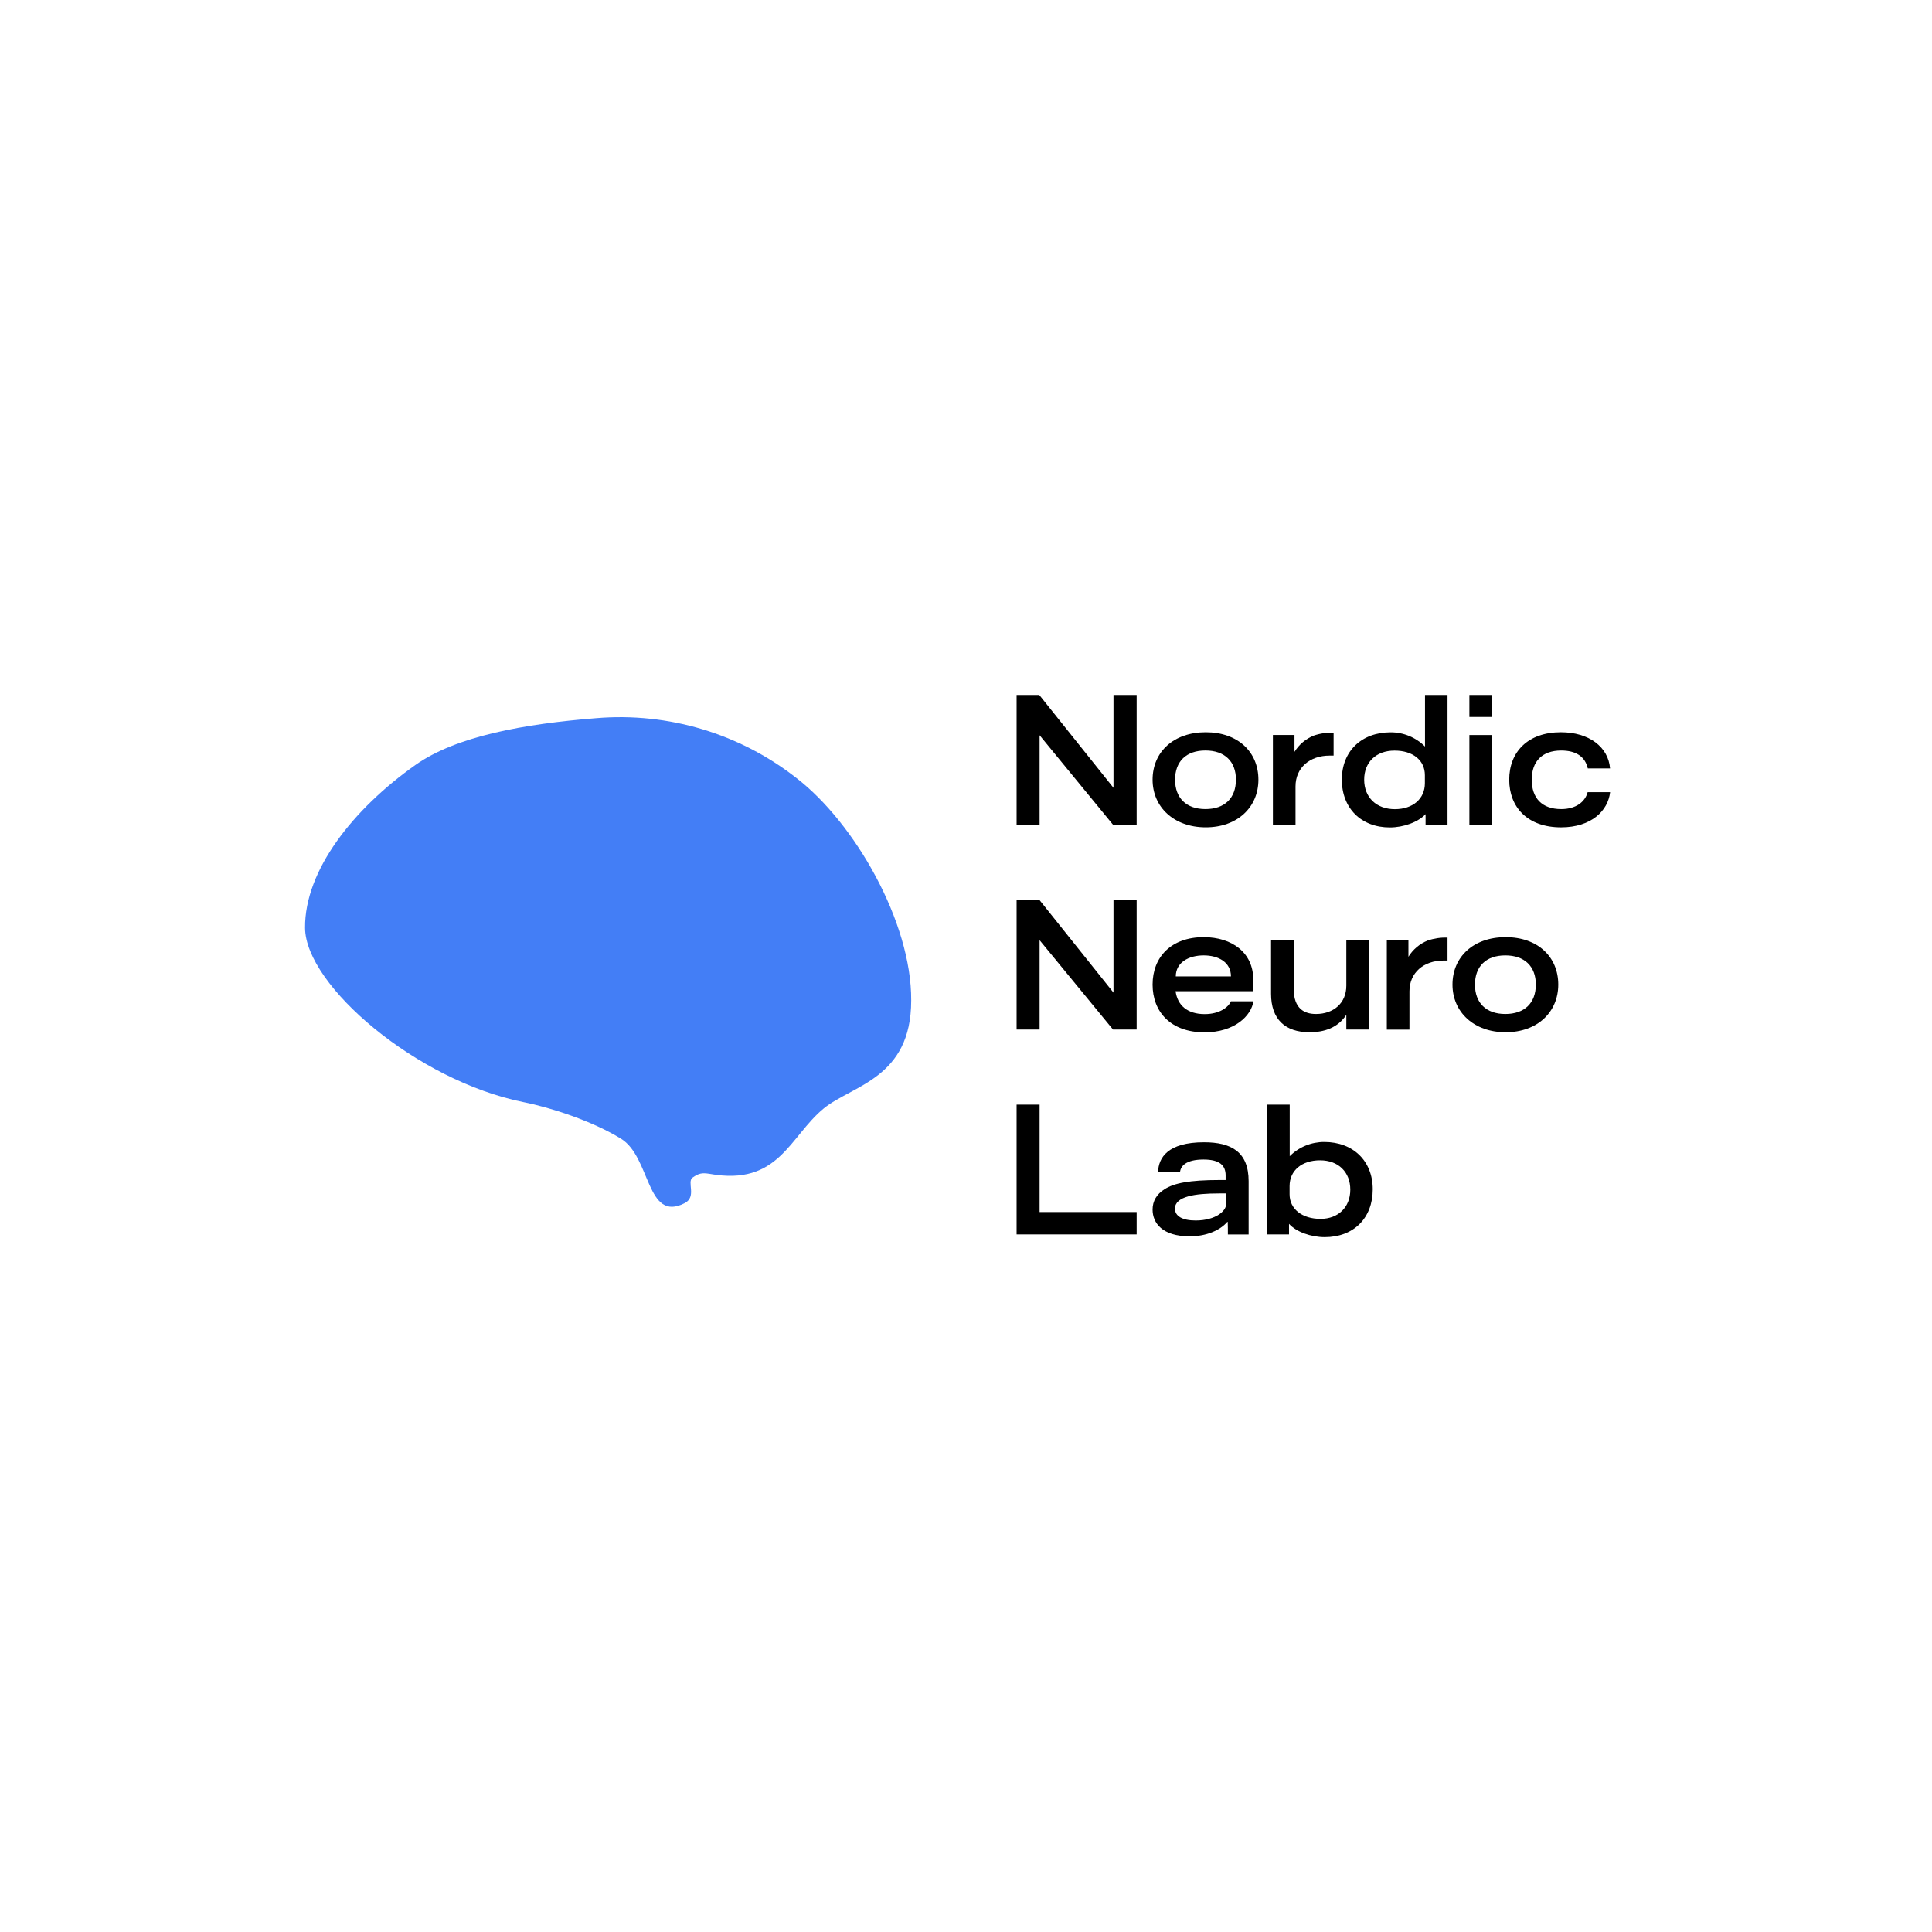 <svg xmlns="http://www.w3.org/2000/svg" fill="none" viewBox="0 0 114 114" height="114" width="114">
<g clip-path="url(#clip0_376_2532)">
<path fill="black" d="M59.986 41.006H61.323L65.703 46.487V41.006H67.07V48.663H65.674L61.343 43.385V48.654H59.986V41.006Z"></path>
<path fill="black" d="M68.01 46.007C68.01 44.365 69.254 43.208 71.147 43.208C73.04 43.208 74.254 44.367 74.254 46.007C74.254 47.619 73.029 48.818 71.147 48.818C69.265 48.818 68.01 47.619 68.01 46.007ZM72.929 46.007C72.929 44.929 72.261 44.284 71.129 44.284C69.996 44.284 69.337 44.929 69.337 46.007C69.337 47.084 69.995 47.741 71.129 47.741C72.263 47.741 72.927 47.096 72.927 46.007H72.929Z"></path>
<path fill="black" d="M75.109 43.368H76.383V44.364C76.649 43.933 77.046 43.598 77.516 43.407C77.893 43.277 78.292 43.219 78.691 43.235V44.585H78.457C77.284 44.585 76.444 45.3 76.444 46.404V48.661H75.109V43.368Z"></path>
<path fill="black" d="M85.413 41.006V48.663H84.118V48.039C83.683 48.512 82.812 48.824 82.01 48.824C80.323 48.824 79.177 47.696 79.177 46.003C79.177 44.33 80.331 43.212 82.06 43.212C82.437 43.212 82.809 43.286 83.157 43.43C83.504 43.574 83.819 43.785 84.084 44.052V41.006H85.413ZM84.077 45.741C84.077 44.864 83.374 44.29 82.287 44.29C81.199 44.29 80.495 44.975 80.495 46.003C80.495 47.051 81.214 47.746 82.306 47.746C83.369 47.746 84.077 47.132 84.077 46.214V45.741Z"></path>
<path fill="black" d="M86.703 41.006H88.038V42.304H86.703V41.006ZM86.703 43.373H88.038V48.663H86.703V43.373Z"></path>
<path fill="black" d="M89.053 46.007C89.053 44.365 90.156 43.208 92.1 43.208C93.759 43.208 94.902 44.074 95.003 45.343H93.69C93.529 44.629 92.972 44.286 92.122 44.286C90.989 44.286 90.382 44.931 90.382 46.008C90.382 47.086 90.978 47.742 92.122 47.742C92.972 47.742 93.527 47.329 93.68 46.744H95.006C94.885 47.833 93.903 48.819 92.112 48.819C90.121 48.818 89.053 47.619 89.053 46.007Z"></path>
<path fill="black" d="M59.986 53.09H61.323L65.703 58.571V53.09H67.07V60.747H65.674L61.343 55.477V60.747H59.986V53.09Z"></path>
<path fill="black" d="M68.01 58.097C68.01 56.456 69.124 55.298 71.025 55.298C72.711 55.298 73.949 56.226 73.949 57.788V58.487H69.367C69.478 59.313 70.054 59.838 71.087 59.838C71.937 59.838 72.482 59.445 72.632 59.082H73.959C73.837 59.929 72.856 60.915 71.064 60.915C69.083 60.908 68.01 59.709 68.01 58.097ZM72.634 57.614C72.634 56.787 71.906 56.374 71.025 56.374C70.144 56.374 69.379 56.787 69.379 57.614H72.634Z"></path>
<path fill="black" d="M75 58.637V55.458H76.335V58.329C76.335 59.538 76.983 59.831 77.651 59.831C78.683 59.831 79.442 59.196 79.442 58.159V55.458H80.777V60.747H79.442V59.881C78.936 60.647 78.147 60.908 77.267 60.908C75.844 60.908 75 60.153 75 58.637Z"></path>
<path fill="black" d="M81.831 55.458H83.106V56.456C83.372 56.025 83.769 55.689 84.24 55.498C84.617 55.369 85.015 55.311 85.413 55.326V56.678H85.18C84.007 56.678 83.166 57.393 83.166 58.497V60.754H81.831V55.458Z"></path>
<path fill="black" d="M85.706 58.097C85.706 56.456 86.949 55.298 88.842 55.298C90.735 55.298 91.948 56.459 91.948 58.097C91.948 59.709 90.724 60.908 88.842 60.908C86.96 60.908 85.706 59.709 85.706 58.097ZM90.624 58.097C90.624 57.02 89.957 56.374 88.822 56.374C87.688 56.374 87.032 57.02 87.032 58.097C87.032 59.175 87.69 59.831 88.822 59.831C89.955 59.831 90.623 59.186 90.623 58.097H90.624Z"></path>
<path fill="black" d="M67.07 71.518V72.838H59.986V65.18H61.343V71.518H67.07Z"></path>
<path fill="black" d="M68.01 71.371C68.01 70.877 68.242 70.464 68.729 70.162C69.275 69.819 70.145 69.628 71.976 69.628H72.32V69.356C72.32 68.781 71.987 68.419 71.015 68.419C69.962 68.419 69.659 68.822 69.629 69.164H68.334C68.355 68.308 68.911 67.401 71.046 67.401C72.645 67.401 73.677 67.961 73.677 69.698V72.842H72.453C72.453 72.388 72.453 72.489 72.443 72.096H72.422C72 72.59 71.188 72.952 70.196 72.952C68.577 72.948 68.01 72.163 68.01 71.371ZM72.341 71.091V70.42H71.92C70.525 70.42 69.33 70.59 69.33 71.317C69.33 71.76 69.766 72.016 70.554 72.016C71.768 72.012 72.341 71.427 72.341 71.091Z"></path>
<path fill="black" d="M81.001 70.178C81.001 71.871 79.877 72.999 78.168 72.999C77.358 72.999 76.481 72.687 76.06 72.214V72.838H74.764V65.18H76.101V68.223C76.369 67.955 76.687 67.743 77.038 67.599C77.389 67.455 77.764 67.382 78.144 67.383C79.847 67.386 81.001 68.505 81.001 70.178ZM79.676 70.197C79.676 69.16 78.973 68.465 77.894 68.465C76.814 68.465 76.094 69.069 76.094 69.986V70.47C76.094 71.336 76.831 71.921 77.92 71.921C78.967 71.921 79.676 71.231 79.676 70.197Z"></path>
<path fill="#437EF6" d="M53.767 59.032C53.767 63.65 50.269 64.037 48.6 65.41C46.587 67.065 45.953 70.004 41.877 69.265C41.42 69.192 41.235 69.23 40.871 69.481C40.507 69.731 41.135 70.62 40.394 70.996C38.13 72.148 38.409 68.281 36.644 67.191C34.957 66.149 32.491 65.351 30.896 65.034C24.609 63.774 18.027 58.154 18 54.751C17.973 51.348 20.858 47.718 24.515 45.136C26.914 43.442 30.903 42.716 35.188 42.376C39.433 42.022 43.655 43.286 47 45.912C50.435 48.562 53.794 54.411 53.767 59.032Z"></path>
</g>
<defs>
<clipPath id="clip0_376_2532">
<rect transform="translate(18 41)" fill="white" height="32" width="77"></rect>
</clipPath>
</defs>
</svg>
